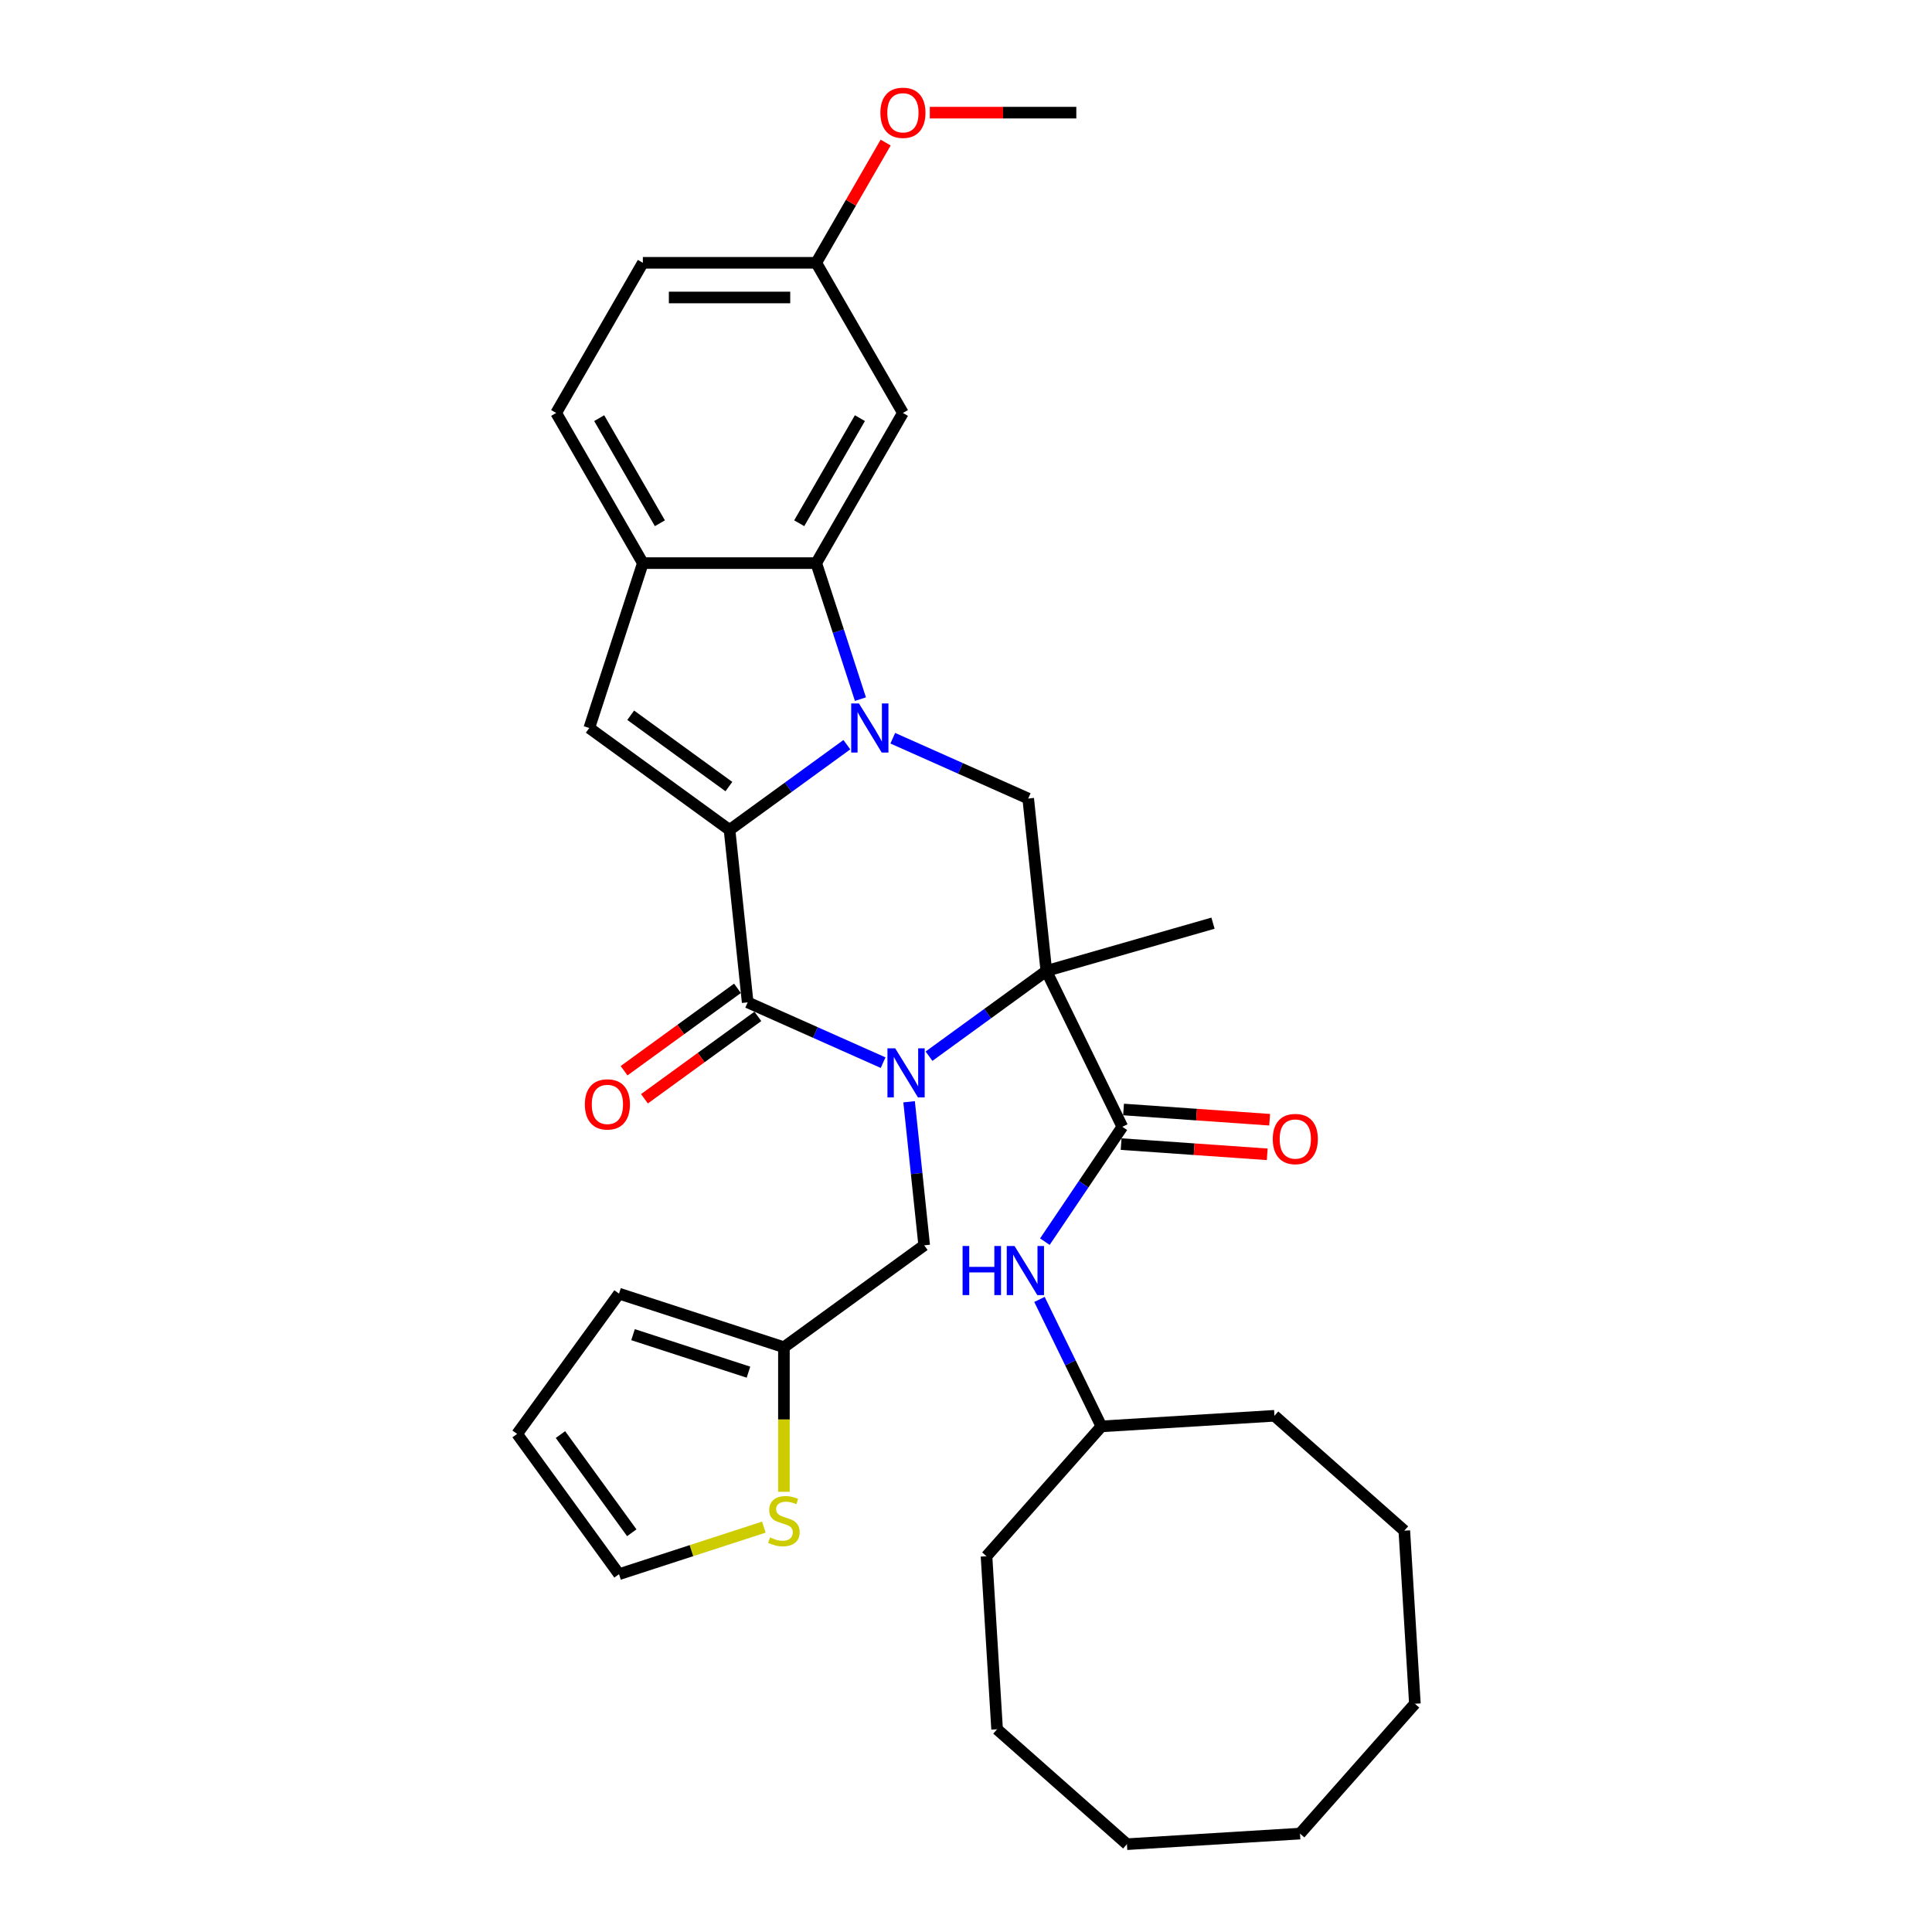 <?xml version='1.0' encoding='iso-8859-1'?>
<svg version='1.1' baseProfile='full'
              xmlns='http://www.w3.org/2000/svg'
                      xmlns:rdkit='http://www.rdkit.org/xml'
                      xmlns:xlink='http://www.w3.org/1999/xlink'
                  xml:space='preserve'
width='1000px' height='1000px' viewBox='0 0 1000 1000'>
<!-- END OF HEADER -->
<rect style='opacity:1.0;fill:#FFFFFF;stroke:none' width='1000' height='1000' x='0' y='0'> </rect>
<path class='bond-2' d='M 480.859,546.686 L 511.22,524.628' style='fill:none;fill-rule:evenodd;stroke:#0000FF;stroke-width:6px;stroke-linecap:butt;stroke-linejoin:miter;stroke-opacity:1' />
<path class='bond-2' d='M 511.22,524.628 L 541.581,502.569' style='fill:none;fill-rule:evenodd;stroke:#000000;stroke-width:6px;stroke-linecap:butt;stroke-linejoin:miter;stroke-opacity:1' />
<path class='bond-3' d='M 457.095,550.029 L 422.044,534.423' style='fill:none;fill-rule:evenodd;stroke:#0000FF;stroke-width:6px;stroke-linecap:butt;stroke-linejoin:miter;stroke-opacity:1' />
<path class='bond-3' d='M 422.044,534.423 L 386.993,518.817' style='fill:none;fill-rule:evenodd;stroke:#000000;stroke-width:6px;stroke-linecap:butt;stroke-linejoin:miter;stroke-opacity:1' />
<path class='bond-9' d='M 470.548,570.27 L 474.453,607.42' style='fill:none;fill-rule:evenodd;stroke:#0000FF;stroke-width:6px;stroke-linecap:butt;stroke-linejoin:miter;stroke-opacity:1' />
<path class='bond-9' d='M 474.453,607.42 L 478.358,644.57' style='fill:none;fill-rule:evenodd;stroke:#000000;stroke-width:6px;stroke-linecap:butt;stroke-linejoin:miter;stroke-opacity:1' />
<path class='bond-0' d='M 438.334,385.449 L 407.973,407.507' style='fill:none;fill-rule:evenodd;stroke:#0000FF;stroke-width:6px;stroke-linecap:butt;stroke-linejoin:miter;stroke-opacity:1' />
<path class='bond-0' d='M 407.973,407.507 L 377.612,429.566' style='fill:none;fill-rule:evenodd;stroke:#000000;stroke-width:6px;stroke-linecap:butt;stroke-linejoin:miter;stroke-opacity:1' />
<path class='bond-4' d='M 445.358,361.865 L 433.92,326.665' style='fill:none;fill-rule:evenodd;stroke:#0000FF;stroke-width:6px;stroke-linecap:butt;stroke-linejoin:miter;stroke-opacity:1' />
<path class='bond-4' d='M 433.92,326.665 L 422.483,291.465' style='fill:none;fill-rule:evenodd;stroke:#000000;stroke-width:6px;stroke-linecap:butt;stroke-linejoin:miter;stroke-opacity:1' />
<path class='bond-33' d='M 462.098,382.106 L 497.149,397.712' style='fill:none;fill-rule:evenodd;stroke:#0000FF;stroke-width:6px;stroke-linecap:butt;stroke-linejoin:miter;stroke-opacity:1' />
<path class='bond-33' d='M 497.149,397.712 L 532.2,413.318' style='fill:none;fill-rule:evenodd;stroke:#000000;stroke-width:6px;stroke-linecap:butt;stroke-linejoin:miter;stroke-opacity:1' />
<path class='bond-1' d='M 377.612,429.566 L 386.993,518.817' style='fill:none;fill-rule:evenodd;stroke:#000000;stroke-width:6px;stroke-linecap:butt;stroke-linejoin:miter;stroke-opacity:1' />
<path class='bond-5' d='M 377.612,429.566 L 305.008,376.816' style='fill:none;fill-rule:evenodd;stroke:#000000;stroke-width:6px;stroke-linecap:butt;stroke-linejoin:miter;stroke-opacity:1' />
<path class='bond-5' d='M 377.271,407.132 L 326.449,370.208' style='fill:none;fill-rule:evenodd;stroke:#000000;stroke-width:6px;stroke-linecap:butt;stroke-linejoin:miter;stroke-opacity:1' />
<path class='bond-6' d='M 541.581,502.569 L 580.921,583.23' style='fill:none;fill-rule:evenodd;stroke:#000000;stroke-width:6px;stroke-linecap:butt;stroke-linejoin:miter;stroke-opacity:1' />
<path class='bond-7' d='M 541.581,502.569 L 532.2,413.318' style='fill:none;fill-rule:evenodd;stroke:#000000;stroke-width:6px;stroke-linecap:butt;stroke-linejoin:miter;stroke-opacity:1' />
<path class='bond-20' d='M 541.581,502.569 L 627.847,477.833' style='fill:none;fill-rule:evenodd;stroke:#000000;stroke-width:6px;stroke-linecap:butt;stroke-linejoin:miter;stroke-opacity:1' />
<path class='bond-14' d='M 381.718,511.557 L 352.371,532.878' style='fill:none;fill-rule:evenodd;stroke:#000000;stroke-width:6px;stroke-linecap:butt;stroke-linejoin:miter;stroke-opacity:1' />
<path class='bond-14' d='M 352.371,532.878 L 323.024,554.2' style='fill:none;fill-rule:evenodd;stroke:#FF0000;stroke-width:6px;stroke-linecap:butt;stroke-linejoin:miter;stroke-opacity:1' />
<path class='bond-14' d='M 392.268,526.077 L 362.921,547.399' style='fill:none;fill-rule:evenodd;stroke:#000000;stroke-width:6px;stroke-linecap:butt;stroke-linejoin:miter;stroke-opacity:1' />
<path class='bond-14' d='M 362.921,547.399 L 333.574,568.721' style='fill:none;fill-rule:evenodd;stroke:#FF0000;stroke-width:6px;stroke-linecap:butt;stroke-linejoin:miter;stroke-opacity:1' />
<path class='bond-11' d='M 422.483,291.465 L 467.355,213.745' style='fill:none;fill-rule:evenodd;stroke:#000000;stroke-width:6px;stroke-linecap:butt;stroke-linejoin:miter;stroke-opacity:1' />
<path class='bond-11' d='M 413.67,270.833 L 445.08,216.429' style='fill:none;fill-rule:evenodd;stroke:#000000;stroke-width:6px;stroke-linecap:butt;stroke-linejoin:miter;stroke-opacity:1' />
<path class='bond-35' d='M 422.483,291.465 L 332.74,291.465' style='fill:none;fill-rule:evenodd;stroke:#000000;stroke-width:6px;stroke-linecap:butt;stroke-linejoin:miter;stroke-opacity:1' />
<path class='bond-8' d='M 305.008,376.816 L 332.74,291.465' style='fill:none;fill-rule:evenodd;stroke:#000000;stroke-width:6px;stroke-linecap:butt;stroke-linejoin:miter;stroke-opacity:1' />
<path class='bond-10' d='M 580.921,583.23 L 560.872,612.954' style='fill:none;fill-rule:evenodd;stroke:#000000;stroke-width:6px;stroke-linecap:butt;stroke-linejoin:miter;stroke-opacity:1' />
<path class='bond-10' d='M 560.872,612.954 L 540.822,642.679' style='fill:none;fill-rule:evenodd;stroke:#0000FF;stroke-width:6px;stroke-linecap:butt;stroke-linejoin:miter;stroke-opacity:1' />
<path class='bond-15' d='M 580.295,592.182 L 618.103,594.826' style='fill:none;fill-rule:evenodd;stroke:#000000;stroke-width:6px;stroke-linecap:butt;stroke-linejoin:miter;stroke-opacity:1' />
<path class='bond-15' d='M 618.103,594.826 L 655.91,597.47' style='fill:none;fill-rule:evenodd;stroke:#FF0000;stroke-width:6px;stroke-linecap:butt;stroke-linejoin:miter;stroke-opacity:1' />
<path class='bond-15' d='M 581.547,574.277 L 619.355,576.921' style='fill:none;fill-rule:evenodd;stroke:#000000;stroke-width:6px;stroke-linecap:butt;stroke-linejoin:miter;stroke-opacity:1' />
<path class='bond-15' d='M 619.355,576.921 L 657.162,579.565' style='fill:none;fill-rule:evenodd;stroke:#FF0000;stroke-width:6px;stroke-linecap:butt;stroke-linejoin:miter;stroke-opacity:1' />
<path class='bond-18' d='M 332.74,291.465 L 287.869,213.745' style='fill:none;fill-rule:evenodd;stroke:#000000;stroke-width:6px;stroke-linecap:butt;stroke-linejoin:miter;stroke-opacity:1' />
<path class='bond-18' d='M 341.554,270.833 L 310.143,216.429' style='fill:none;fill-rule:evenodd;stroke:#000000;stroke-width:6px;stroke-linecap:butt;stroke-linejoin:miter;stroke-opacity:1' />
<path class='bond-12' d='M 478.358,644.57 L 405.754,697.32' style='fill:none;fill-rule:evenodd;stroke:#000000;stroke-width:6px;stroke-linecap:butt;stroke-linejoin:miter;stroke-opacity:1' />
<path class='bond-22' d='M 538.03,672.581 L 554.054,705.436' style='fill:none;fill-rule:evenodd;stroke:#0000FF;stroke-width:6px;stroke-linecap:butt;stroke-linejoin:miter;stroke-opacity:1' />
<path class='bond-22' d='M 554.054,705.436 L 570.078,738.291' style='fill:none;fill-rule:evenodd;stroke:#000000;stroke-width:6px;stroke-linecap:butt;stroke-linejoin:miter;stroke-opacity:1' />
<path class='bond-21' d='M 467.355,213.745 L 422.483,136.026' style='fill:none;fill-rule:evenodd;stroke:#000000;stroke-width:6px;stroke-linecap:butt;stroke-linejoin:miter;stroke-opacity:1' />
<path class='bond-13' d='M 405.754,697.32 L 405.754,734.734' style='fill:none;fill-rule:evenodd;stroke:#000000;stroke-width:6px;stroke-linecap:butt;stroke-linejoin:miter;stroke-opacity:1' />
<path class='bond-13' d='M 405.754,734.734 L 405.754,772.148' style='fill:none;fill-rule:evenodd;stroke:#CCCC00;stroke-width:6px;stroke-linecap:butt;stroke-linejoin:miter;stroke-opacity:1' />
<path class='bond-17' d='M 405.754,697.32 L 320.403,669.588' style='fill:none;fill-rule:evenodd;stroke:#000000;stroke-width:6px;stroke-linecap:butt;stroke-linejoin:miter;stroke-opacity:1' />
<path class='bond-17' d='M 387.405,710.23 L 327.659,690.818' style='fill:none;fill-rule:evenodd;stroke:#000000;stroke-width:6px;stroke-linecap:butt;stroke-linejoin:miter;stroke-opacity:1' />
<path class='bond-16' d='M 395.362,790.44 L 357.882,802.617' style='fill:none;fill-rule:evenodd;stroke:#CCCC00;stroke-width:6px;stroke-linecap:butt;stroke-linejoin:miter;stroke-opacity:1' />
<path class='bond-16' d='M 357.882,802.617 L 320.403,814.795' style='fill:none;fill-rule:evenodd;stroke:#000000;stroke-width:6px;stroke-linecap:butt;stroke-linejoin:miter;stroke-opacity:1' />
<path class='bond-34' d='M 320.403,814.795 L 267.654,742.191' style='fill:none;fill-rule:evenodd;stroke:#000000;stroke-width:6px;stroke-linecap:butt;stroke-linejoin:miter;stroke-opacity:1' />
<path class='bond-34' d='M 327.012,793.355 L 290.087,742.532' style='fill:none;fill-rule:evenodd;stroke:#000000;stroke-width:6px;stroke-linecap:butt;stroke-linejoin:miter;stroke-opacity:1' />
<path class='bond-19' d='M 320.403,669.588 L 267.654,742.191' style='fill:none;fill-rule:evenodd;stroke:#000000;stroke-width:6px;stroke-linecap:butt;stroke-linejoin:miter;stroke-opacity:1' />
<path class='bond-23' d='M 287.869,213.745 L 332.74,136.026' style='fill:none;fill-rule:evenodd;stroke:#000000;stroke-width:6px;stroke-linecap:butt;stroke-linejoin:miter;stroke-opacity:1' />
<path class='bond-24' d='M 422.483,136.026 L 440.448,104.91' style='fill:none;fill-rule:evenodd;stroke:#000000;stroke-width:6px;stroke-linecap:butt;stroke-linejoin:miter;stroke-opacity:1' />
<path class='bond-24' d='M 440.448,104.91 L 458.412,73.795' style='fill:none;fill-rule:evenodd;stroke:#FF0000;stroke-width:6px;stroke-linecap:butt;stroke-linejoin:miter;stroke-opacity:1' />
<path class='bond-36' d='M 422.483,136.026 L 332.74,136.026' style='fill:none;fill-rule:evenodd;stroke:#000000;stroke-width:6px;stroke-linecap:butt;stroke-linejoin:miter;stroke-opacity:1' />
<path class='bond-36' d='M 409.022,153.974 L 346.202,153.974' style='fill:none;fill-rule:evenodd;stroke:#000000;stroke-width:6px;stroke-linecap:butt;stroke-linejoin:miter;stroke-opacity:1' />
<path class='bond-26' d='M 570.078,738.291 L 510.613,805.504' style='fill:none;fill-rule:evenodd;stroke:#000000;stroke-width:6px;stroke-linecap:butt;stroke-linejoin:miter;stroke-opacity:1' />
<path class='bond-27' d='M 570.078,738.291 L 659.654,732.812' style='fill:none;fill-rule:evenodd;stroke:#000000;stroke-width:6px;stroke-linecap:butt;stroke-linejoin:miter;stroke-opacity:1' />
<path class='bond-25' d='M 481.265,58.306 L 519.182,58.306' style='fill:none;fill-rule:evenodd;stroke:#FF0000;stroke-width:6px;stroke-linecap:butt;stroke-linejoin:miter;stroke-opacity:1' />
<path class='bond-25' d='M 519.182,58.306 L 557.098,58.306' style='fill:none;fill-rule:evenodd;stroke:#000000;stroke-width:6px;stroke-linecap:butt;stroke-linejoin:miter;stroke-opacity:1' />
<path class='bond-29' d='M 510.613,805.504 L 516.092,895.08' style='fill:none;fill-rule:evenodd;stroke:#000000;stroke-width:6px;stroke-linecap:butt;stroke-linejoin:miter;stroke-opacity:1' />
<path class='bond-28' d='M 659.654,732.812 L 726.868,792.277' style='fill:none;fill-rule:evenodd;stroke:#000000;stroke-width:6px;stroke-linecap:butt;stroke-linejoin:miter;stroke-opacity:1' />
<path class='bond-32' d='M 726.868,792.277 L 732.346,881.853' style='fill:none;fill-rule:evenodd;stroke:#000000;stroke-width:6px;stroke-linecap:butt;stroke-linejoin:miter;stroke-opacity:1' />
<path class='bond-31' d='M 516.092,895.08 L 583.305,954.545' style='fill:none;fill-rule:evenodd;stroke:#000000;stroke-width:6px;stroke-linecap:butt;stroke-linejoin:miter;stroke-opacity:1' />
<path class='bond-30' d='M 672.881,949.067 L 732.346,881.853' style='fill:none;fill-rule:evenodd;stroke:#000000;stroke-width:6px;stroke-linecap:butt;stroke-linejoin:miter;stroke-opacity:1' />
<path class='bond-37' d='M 672.881,949.067 L 583.305,954.545' style='fill:none;fill-rule:evenodd;stroke:#000000;stroke-width:6px;stroke-linecap:butt;stroke-linejoin:miter;stroke-opacity:1' />
<path  class='atom-0' d='M 463.359 542.611
L 471.687 556.073
Q 472.513 557.401, 473.841 559.806
Q 475.169 562.211, 475.241 562.355
L 475.241 542.611
L 478.615 542.611
L 478.615 568.026
L 475.133 568.026
L 466.195 553.309
Q 465.154 551.585, 464.041 549.611
Q 462.964 547.637, 462.641 547.027
L 462.641 568.026
L 459.339 568.026
L 459.339 542.611
L 463.359 542.611
' fill='#0000FF'/>
<path  class='atom-1' d='M 444.598 364.108
L 452.926 377.57
Q 453.751 378.898, 455.08 381.303
Q 456.408 383.708, 456.48 383.852
L 456.48 364.108
L 459.854 364.108
L 459.854 389.523
L 456.372 389.523
L 447.433 374.806
Q 446.392 373.083, 445.28 371.108
Q 444.203 369.134, 443.88 368.524
L 443.88 389.523
L 440.577 389.523
L 440.577 364.108
L 444.598 364.108
' fill='#0000FF'/>
<path  class='atom-11' d='M 498.233 644.922
L 501.679 644.922
L 501.679 655.728
L 514.674 655.728
L 514.674 644.922
L 518.12 644.922
L 518.12 670.338
L 514.674 670.338
L 514.674 658.599
L 501.679 658.599
L 501.679 670.338
L 498.233 670.338
L 498.233 644.922
' fill='#0000FF'/>
<path  class='atom-11' d='M 525.12 644.922
L 533.448 658.384
Q 534.274 659.712, 535.602 662.117
Q 536.93 664.522, 537.002 664.666
L 537.002 644.922
L 540.376 644.922
L 540.376 670.338
L 536.894 670.338
L 527.956 655.62
Q 526.915 653.897, 525.802 651.922
Q 524.725 649.948, 524.402 649.338
L 524.402 670.338
L 521.099 670.338
L 521.099 644.922
L 525.12 644.922
' fill='#0000FF'/>
<path  class='atom-14' d='M 398.575 795.786
Q 398.862 795.894, 400.046 796.396
Q 401.231 796.899, 402.523 797.222
Q 403.851 797.509, 405.144 797.509
Q 407.549 797.509, 408.949 796.36
Q 410.349 795.176, 410.349 793.13
Q 410.349 791.73, 409.631 790.868
Q 408.949 790.007, 407.872 789.54
Q 406.795 789.073, 405 788.535
Q 402.739 787.853, 401.374 787.207
Q 400.046 786.56, 399.077 785.196
Q 398.144 783.832, 398.144 781.535
Q 398.144 778.34, 400.298 776.366
Q 402.487 774.391, 406.795 774.391
Q 409.739 774.391, 413.077 775.791
L 412.251 778.555
Q 409.2 777.299, 406.903 777.299
Q 404.426 777.299, 403.062 778.34
Q 401.698 779.345, 401.733 781.104
Q 401.733 782.468, 402.416 783.294
Q 403.133 784.119, 404.139 784.586
Q 405.18 785.053, 406.903 785.591
Q 409.2 786.309, 410.564 787.027
Q 411.928 787.745, 412.898 789.217
Q 413.903 790.653, 413.903 793.13
Q 413.903 796.648, 411.533 798.55
Q 409.2 800.417, 405.287 800.417
Q 403.026 800.417, 401.303 799.914
Q 399.616 799.448, 397.605 798.622
L 398.575 795.786
' fill='#CCCC00'/>
<path  class='atom-15' d='M 302.722 571.638
Q 302.722 565.536, 305.738 562.126
Q 308.753 558.715, 314.389 558.715
Q 320.025 558.715, 323.04 562.126
Q 326.055 565.536, 326.055 571.638
Q 326.055 577.813, 323.004 581.331
Q 319.953 584.813, 314.389 584.813
Q 308.789 584.813, 305.738 581.331
Q 302.722 577.849, 302.722 571.638
M 314.389 581.941
Q 318.266 581.941, 320.348 579.356
Q 322.466 576.736, 322.466 571.638
Q 322.466 566.649, 320.348 564.136
Q 318.266 561.587, 314.389 561.587
Q 310.512 561.587, 308.394 564.1
Q 306.312 566.613, 306.312 571.638
Q 306.312 576.772, 308.394 579.356
Q 310.512 581.941, 314.389 581.941
' fill='#FF0000'/>
<path  class='atom-16' d='M 658.779 589.562
Q 658.779 583.459, 661.795 580.049
Q 664.81 576.639, 670.446 576.639
Q 676.082 576.639, 679.097 580.049
Q 682.112 583.459, 682.112 589.562
Q 682.112 595.736, 679.061 599.254
Q 676.01 602.736, 670.446 602.736
Q 664.846 602.736, 661.795 599.254
Q 658.779 595.772, 658.779 589.562
M 670.446 599.864
Q 674.323 599.864, 676.405 597.28
Q 678.523 594.659, 678.523 589.562
Q 678.523 584.572, 676.405 582.059
Q 674.323 579.51, 670.446 579.51
Q 666.569 579.51, 664.451 582.023
Q 662.369 584.536, 662.369 589.562
Q 662.369 594.695, 664.451 597.28
Q 666.569 599.864, 670.446 599.864
' fill='#FF0000'/>
<path  class='atom-25' d='M 455.688 58.377
Q 455.688 52.275, 458.704 48.865
Q 461.719 45.455, 467.355 45.455
Q 472.991 45.455, 476.006 48.865
Q 479.022 52.275, 479.022 58.377
Q 479.022 64.552, 475.97 68.07
Q 472.919 71.552, 467.355 71.552
Q 461.755 71.552, 458.704 68.07
Q 455.688 64.588, 455.688 58.377
M 467.355 68.68
Q 471.232 68.68, 473.314 66.096
Q 475.432 63.475, 475.432 58.377
Q 475.432 53.388, 473.314 50.875
Q 471.232 48.326, 467.355 48.326
Q 463.478 48.326, 461.36 50.839
Q 459.278 53.352, 459.278 58.377
Q 459.278 63.511, 461.36 66.096
Q 463.478 68.68, 467.355 68.68
' fill='#FF0000'/>
</svg>
